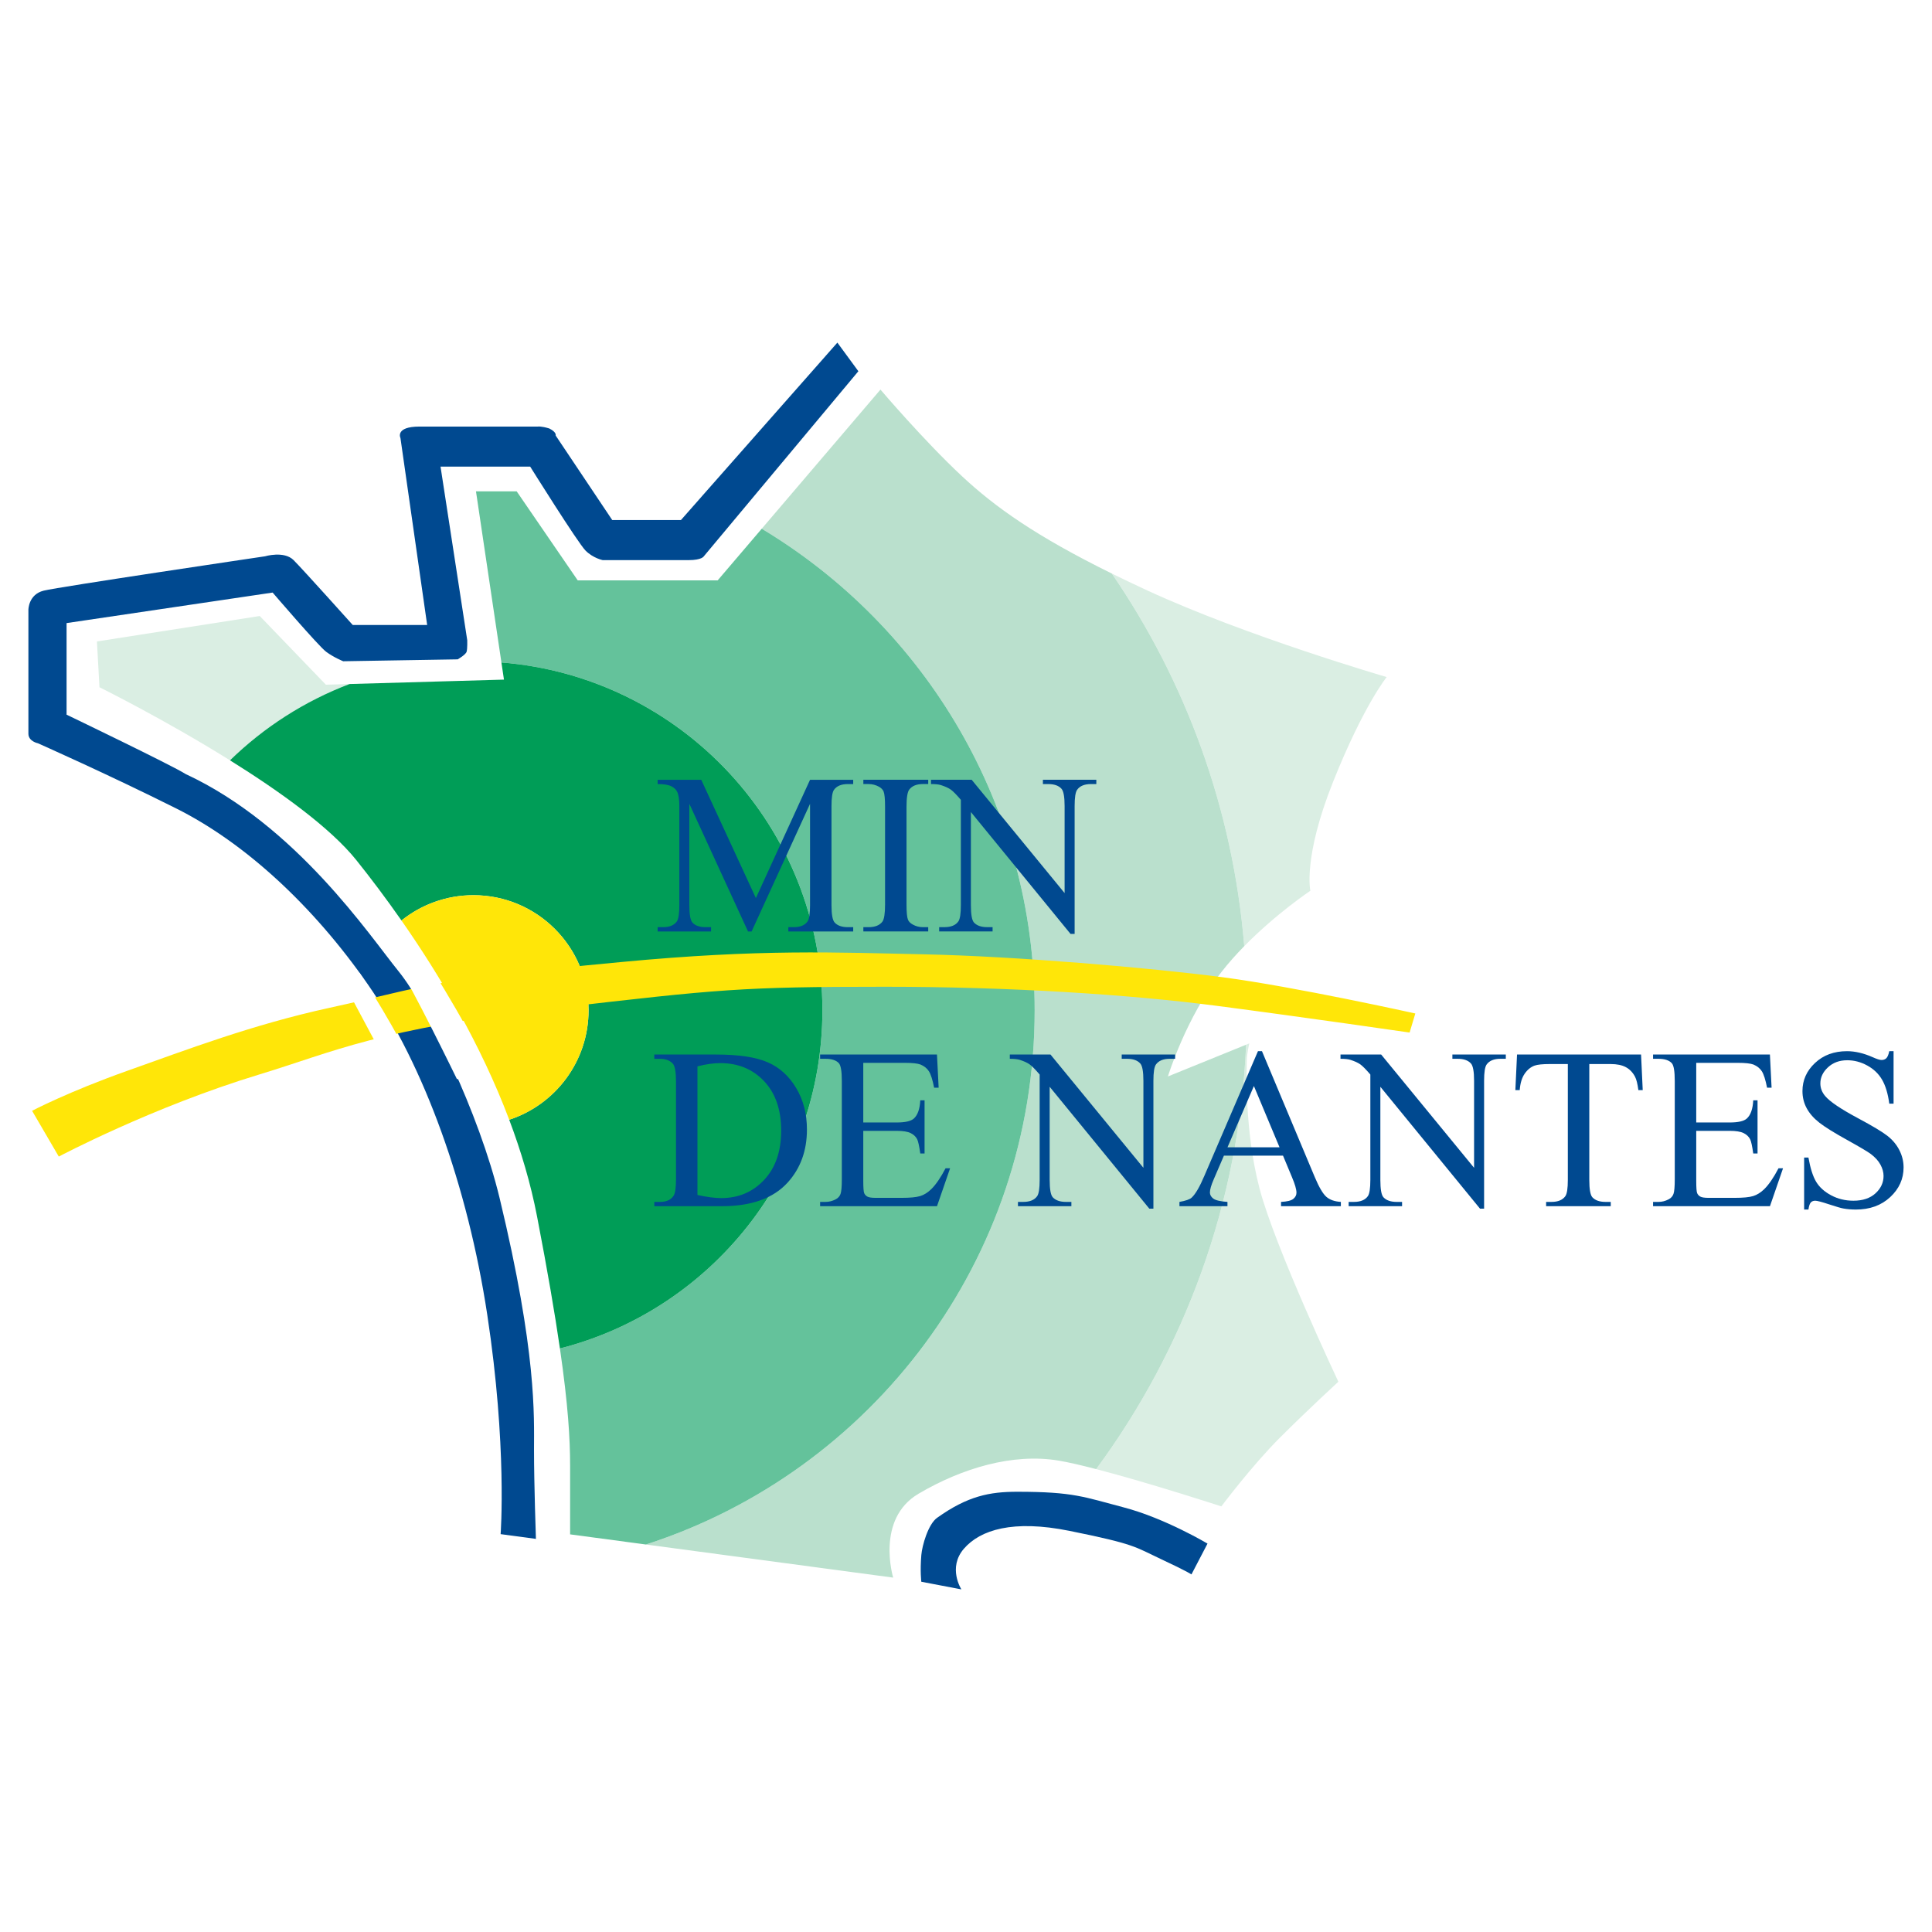 <?xml version="1.0" encoding="utf-8"?>
<!-- Generator: Adobe Illustrator 13.0.0, SVG Export Plug-In . SVG Version: 6.00 Build 14948)  -->
<!DOCTYPE svg PUBLIC "-//W3C//DTD SVG 1.0//EN" "http://www.w3.org/TR/2001/REC-SVG-20010904/DTD/svg10.dtd">
<svg version="1.0" id="Layer_1" xmlns="http://www.w3.org/2000/svg" xmlns:xlink="http://www.w3.org/1999/xlink" x="0px" y="0px"
	 width="192.756px" height="192.756px" viewBox="0 0 192.756 192.756" enable-background="new 0 0 192.756 192.756"
	 xml:space="preserve">
<g>
	<polygon fill-rule="evenodd" clip-rule="evenodd" fill="#FFFFFF" points="0,0 192.756,0 192.756,192.756 0,192.756 0,0 	"/>
	<path fill-rule="evenodd" clip-rule="evenodd" fill="#DAEEE3" d="M130.736,88.871c0,0-0.761-3.299,2.284-10.914
		c3.046-7.614,5.33-10.406,5.33-10.406s-13.959-4.061-23.857-8.629c-1.269-0.586-2.453-1.15-3.564-1.698
		c7.367,10.747,12.084,23.451,13.211,37.173C127.324,91.147,130.736,88.871,130.736,88.871L130.736,88.871z"/>
	<path fill-rule="evenodd" clip-rule="evenodd" fill="#DAEEE3" d="M124.392,105.875c0-0.762,0.254-1.775,0.254-1.775l-0.319,0.129
		c-0.692,15.816-6.144,30.396-14.96,42.344c5.303,1.377,12.487,3.719,12.487,3.719s3.046-4.061,5.838-6.852
		c2.792-2.793,5.837-5.584,5.837-5.584s-6.345-13.451-7.867-19.289C124.138,112.729,124.392,106.637,124.392,105.875
		L124.392,105.875z"/>
	<path fill-rule="evenodd" clip-rule="evenodd" fill="#BAE0CD" d="M116.523,107.398c0,0,1.777-5.838,5.33-10.406
		c0.71-0.913,1.491-1.784,2.286-2.595c-1.127-13.723-5.844-26.426-13.211-37.173c-7.553-3.721-11.645-6.626-14.963-9.724
		c-3.807-3.553-8.122-8.63-8.122-8.63L75.999,52.752c16.312,9.787,27.23,27.641,27.23,48.047c0,24.922-16.282,46.035-38.787,53.297
		l24.671,3.303c0,0-1.777-5.838,2.538-8.375c4.314-2.539,9.391-4.062,13.959-3.301c0.984,0.164,2.3,0.471,3.756,0.85
		c8.816-11.947,14.268-26.527,14.96-42.344L116.523,107.398L116.523,107.398z"/>
	<path fill-rule="evenodd" clip-rule="evenodd" fill="#DAEEE3" d="M32.514,68.312l-6.599-6.853L9.671,63.998l0.254,4.569
		c0,0,6.403,3.161,13.021,7.291c3.381-3.294,7.43-5.904,11.923-7.612L32.514,68.312L32.514,68.312z"/>
	<path fill-rule="evenodd" clip-rule="evenodd" fill="#64C29B" d="M103.229,100.799c0-20.406-10.918-38.26-27.23-48.047L71.6,57.906
		H57.641l-6.091-8.883h-4.061l2.538,17.072c17.923,1.421,32.025,16.416,32.025,34.704c0,16.25-11.133,29.9-26.188,33.738
		c0.819,5.641,1.016,9.012,1.016,11.693c0,4.314,0,6.854,0,6.854l7.562,1.012C86.946,146.834,103.229,125.721,103.229,100.799
		L103.229,100.799z"/>
	<path fill-rule="evenodd" clip-rule="evenodd" fill="#009D57" d="M82.051,100.799c0-18.288-14.102-33.283-32.025-34.704l0.254,1.71
		l-15.41,0.44c-4.494,1.708-8.542,4.318-11.923,7.612c4.944,3.085,10.008,6.712,12.613,9.968c1.378,1.723,2.913,3.747,4.495,6.012
		c1.967-1.578,4.462-2.524,7.18-2.524c6.343,0,11.486,5.143,11.486,11.485c0,5.098-3.321,9.416-7.917,10.918
		c1.178,3.125,2.142,6.355,2.776,9.641c1.056,5.475,1.785,9.748,2.284,13.18C70.918,130.699,82.051,117.049,82.051,100.799
		L82.051,100.799z"/>
	<path fill-rule="evenodd" clip-rule="evenodd" fill="#FFE608" d="M58.721,100.799c0-6.343-5.143-11.485-11.486-11.485
		c-2.718,0-5.213,0.946-7.18,2.524c3.82,5.471,7.913,12.36,10.75,19.879C55.399,110.215,58.721,105.896,58.721,100.799
		L58.721,100.799z"/>
	<path fill-rule="evenodd" clip-rule="evenodd" fill="#004990" d="M49.947,153.061c0,0,0.666-8.758-1.333-21.893
		c-1.949-12.809-6.282-24.84-11.897-32.93C31.264,90.38,24.424,84.08,17.571,80.654c-6.853-3.427-13.785-6.496-13.785-6.496
		s-0.952-0.19-0.952-0.952s0-12.373,0-12.373s0-1.523,1.523-1.903c1.523-0.381,22.081-3.427,22.081-3.427s1.904-0.571,2.855,0.381
		s5.901,6.472,5.901,6.472h7.424l-2.665-18.655c0,0-0.571-1.142,1.904-1.142s11.802,0,11.802,0s0.317-0.063,1.142,0.19
		c0.762,0.381,0.635,0.698,0.635,0.698l5.647,8.439h6.853l15.609-17.703l2.094,2.855L70.22,55.503c0,0-0.19,0.381-1.522,0.381
		s-8.566,0-8.566,0s-0.952-0.19-1.713-0.952c-0.761-0.761-5.521-8.375-5.521-8.375h-8.946l2.665,17.322c0,0,0.025,0.838-0.063,1.142
		c-0.089,0.305-0.889,0.762-0.889,0.762l-11.421,0.19c0,0-0.952-0.381-1.713-0.952c-0.761-0.571-5.33-5.901-5.33-5.901L6.642,62.166
		v9.137c0,0,10.549,5.068,11.881,5.924c11.041,5.14,18.337,16.101,21.24,19.678c2.903,3.577,8.044,14.159,10.089,22.651
		c3.712,15.42,3.427,21.701,3.427,25.127c0,3.428,0.19,8.852,0.19,8.852L49.947,153.061L49.947,153.061z"/>
	<path fill-rule="evenodd" clip-rule="evenodd" fill="#FFE608" d="M3.2,110.824l2.665,4.568c0,0,9.328-4.949,19.987-8.186
		c7.51-2.279,11.802-4.568,29.886-6.662c15.939-1.846,18.269-2.094,32.551-2.094c12.373,0,24.365,0.762,33.121,1.904
		c8.757,1.143,19.227,2.664,19.227,2.664l0.57-1.902c0,0-11.992-2.666-19.226-3.617c-7.233-0.952-20.749-2.094-29.695-2.284
		S75.9,94.667,62.019,95.978c-20.178,1.903-18.655,2.284-29.125,4.567c-7.715,1.684-14.276,4.189-20.177,6.283
		S3.2,110.824,3.2,110.824L3.2,110.824z"/>
	<path fill-rule="evenodd" clip-rule="evenodd" fill="#004990" d="M91.92,157.811l3.998,0.762c0,0-1.396-2.158,0.254-4.061
		c1.625-1.877,4.886-2.918,10.533-1.777c6.599,1.332,6.51,1.594,9.073,2.791c2.784,1.303,3.093,1.555,3.093,1.555l1.603-3.076
		c0,0-4.251-2.539-8.376-3.617c-3.937-1.029-4.963-1.555-10.612-1.555c-2.736,0-4.933,0.414-7.995,2.602
		c-0.888,0.635-1.491,2.764-1.57,3.711C91.786,156.764,91.92,157.811,91.92,157.811L91.92,157.811z"/>
	<path fill-rule="evenodd" clip-rule="evenodd" fill="#FFFFFF" d="M35.877,97.057c0,0,4.378,6.725,5.14,9.264
		c0.762,2.537-1.713,1.141-1.713,1.141l-4.949-9.264L35.877,97.057L35.877,97.057z"/>
	<path fill-rule="evenodd" clip-rule="evenodd" fill="#FFFFFF" d="M41.524,94.201c0,0,5.587,8.643,6.281,11.104
		c0.698,2.475-2.221,2.348-2.221,2.348s-4.711-9.674-5.774-11.041C38.479,94.898,41.524,94.201,41.524,94.201L41.524,94.201z"/>
	<path fill-rule="evenodd" clip-rule="evenodd" fill="#004990" d="M74.63,92.932l-5.854-12.734v10.117
		c0,0.921,0.102,1.496,0.305,1.725c0.278,0.31,0.718,0.464,1.319,0.464h0.542v0.428h-5.33v-0.428h0.542
		c0.646,0,1.105-0.191,1.376-0.575c0.165-0.236,0.248-0.774,0.248-1.614v-9.899c0-0.663-0.075-1.142-0.226-1.437
		c-0.105-0.213-0.299-0.392-0.581-0.536c-0.282-0.144-0.735-0.216-1.359-0.216v-0.428h4.351l5.452,11.804l5.403-11.804h4.306v0.428
		h-0.531c-0.654,0-1.116,0.192-1.387,0.575c-0.166,0.236-0.248,0.774-0.248,1.614v9.899c0,0.921,0.105,1.496,0.316,1.725
		c0.278,0.31,0.718,0.464,1.319,0.464h0.531v0.428h-6.472v-0.428h0.541c0.654,0,1.113-0.191,1.376-0.575
		c0.165-0.236,0.249-0.774,0.249-1.614V80.198l-5.83,12.734H74.63L74.63,92.932z"/>
	<path fill-rule="evenodd" clip-rule="evenodd" fill="#004990" d="M92.609,92.503v0.428h-6.472v-0.428h0.536
		c0.625,0,1.079-0.182,1.362-0.546c0.178-0.237,0.268-0.809,0.268-1.715v-9.755c0-0.764-0.048-1.269-0.145-1.515
		c-0.075-0.185-0.228-0.345-0.458-0.479c-0.328-0.178-0.67-0.268-1.027-0.268h-0.536v-0.428h6.472v0.428h-0.544
		c-0.615,0-1.062,0.182-1.344,0.546c-0.185,0.237-0.278,0.809-0.278,1.715v9.755c0,0.765,0.048,1.27,0.145,1.515
		c0.074,0.186,0.229,0.345,0.466,0.479c0.318,0.179,0.655,0.268,1.011,0.268H92.609L92.609,92.503z"/>
	<path fill-rule="evenodd" clip-rule="evenodd" fill="#004990" d="M92.887,77.798h4.057l9.272,11.304v-8.687
		c0-0.921-0.105-1.496-0.316-1.725c-0.278-0.309-0.718-0.464-1.319-0.464h-0.53v-0.428h5.33v0.428h-0.541
		c-0.647,0-1.105,0.192-1.376,0.575c-0.166,0.236-0.248,0.774-0.248,1.614v12.761h-0.409l-9.941-12.158v9.295
		c0,0.921,0.102,1.496,0.304,1.725c0.286,0.31,0.725,0.464,1.32,0.464h0.541v0.428H93.7v-0.428h0.53
		c0.654,0,1.116-0.191,1.387-0.575c0.165-0.236,0.248-0.774,0.248-1.614V79.797c-0.438-0.513-0.771-0.85-0.998-1.014
		c-0.227-0.163-0.56-0.315-0.998-0.457c-0.216-0.067-0.543-0.101-0.982-0.101V77.798L92.887,77.798z"/>
	<path fill-rule="evenodd" clip-rule="evenodd" fill="#004990" d="M69.585,106.389c0.853-0.215,1.613-0.322,2.28-0.322
		c1.779,0,3.236,0.602,4.371,1.803c1.134,1.203,1.702,2.846,1.702,4.932c0,2.07-0.567,3.709-1.702,4.918
		c-1.134,1.211-2.562,1.814-4.282,1.814c-0.638,0-1.427-0.104-2.369-0.311V106.389L69.585,106.389z M72.035,120.342
		c2.936,0,5.121-0.787,6.555-2.365c1.278-1.414,1.918-3.174,1.918-5.279c0-1.568-0.359-2.953-1.076-4.15
		c-0.717-1.199-1.665-2.055-2.843-2.566c-1.178-0.514-2.897-0.771-5.156-0.771h-6.153v0.428h0.566c0.57,0,0.999,0.164,1.288,0.49
		c0.207,0.238,0.311,0.828,0.311,1.771v9.756c0,0.854-0.081,1.402-0.244,1.648c-0.266,0.408-0.718,0.611-1.354,0.611h-0.566v0.428
		H72.035L72.035,120.342z"/>
	<path fill-rule="evenodd" clip-rule="evenodd" fill="#004990" d="M86.129,106.041v5.949h3.331c0.855,0,1.427-0.131,1.714-0.393
		c0.383-0.344,0.597-0.951,0.642-1.82h0.428v5.307h-0.428c-0.104-0.738-0.207-1.213-0.31-1.422c-0.133-0.26-0.35-0.465-0.652-0.615
		c-0.303-0.148-0.767-0.223-1.394-0.223h-3.331v4.988c0,0.67,0.03,1.078,0.089,1.223c0.059,0.145,0.163,0.262,0.312,0.346
		c0.149,0.086,0.432,0.129,0.848,0.129h2.565c0.855,0,1.476-0.059,1.863-0.178c0.387-0.117,0.758-0.352,1.115-0.699
		c0.461-0.457,0.933-1.148,1.417-2.074h0.452l-1.306,3.783H81.823v-0.428h0.536c0.357,0,0.695-0.086,1.016-0.258
		c0.238-0.119,0.4-0.299,0.486-0.537c0.085-0.238,0.128-0.727,0.128-1.465v-9.805c0-0.955-0.097-1.545-0.291-1.768
		c-0.268-0.297-0.714-0.445-1.339-0.445h-0.536v-0.428h11.659l0.167,3.309h-0.452c-0.156-0.793-0.329-1.336-0.518-1.633
		c-0.189-0.295-0.469-0.521-0.84-0.676c-0.296-0.111-0.82-0.168-1.569-0.168H86.129L86.129,106.041z"/>
	<path fill-rule="evenodd" clip-rule="evenodd" fill="#004990" d="M100.748,105.209h4.058l9.271,11.303v-8.686
		c0-0.92-0.105-1.496-0.315-1.725c-0.279-0.309-0.719-0.465-1.319-0.465h-0.53v-0.428h5.329v0.428H116.7
		c-0.646,0-1.105,0.193-1.376,0.576c-0.165,0.236-0.248,0.773-0.248,1.613v12.762h-0.409l-9.941-12.158v9.295
		c0,0.922,0.102,1.498,0.305,1.725c0.286,0.311,0.726,0.465,1.319,0.465h0.542v0.428h-5.33v-0.428h0.53
		c0.653,0,1.116-0.191,1.387-0.574c0.165-0.236,0.248-0.773,0.248-1.615v-10.518c-0.438-0.512-0.771-0.85-0.998-1.012
		c-0.227-0.164-0.56-0.316-0.998-0.457c-0.216-0.066-0.543-0.102-0.982-0.102V105.209L100.748,105.209z"/>
	<path fill-rule="evenodd" clip-rule="evenodd" fill="#004990" d="M122.468,114.465l2.634-6.111l2.556,6.111H122.468
		L122.468,114.465z M128.903,117.451c0.297,0.703,0.446,1.217,0.446,1.543c0,0.244-0.106,0.451-0.318,0.621s-0.619,0.27-1.221,0.299
		v0.428h5.969v-0.428c-0.617-0.037-1.099-0.205-1.444-0.504s-0.73-0.951-1.154-1.957l-5.274-12.576h-0.4l-5.346,12.432
		c-0.461,1.09-0.881,1.814-1.261,2.172c-0.186,0.178-0.595,0.322-1.227,0.434v0.428h4.791v-0.428
		c-0.729-0.051-1.203-0.164-1.422-0.338c-0.22-0.174-0.329-0.375-0.329-0.604c0-0.287,0.126-0.723,0.379-1.307l1.018-2.367h5.896
		L128.903,117.451L128.903,117.451z"/>
	<path fill-rule="evenodd" clip-rule="evenodd" fill="#004990" d="M133.741,105.209h4.057l9.271,11.303v-8.686
		c0-0.92-0.105-1.496-0.315-1.725c-0.278-0.309-0.719-0.465-1.32-0.465h-0.529v-0.428h5.33v0.428h-0.542
		c-0.646,0-1.105,0.193-1.376,0.576c-0.165,0.236-0.248,0.773-0.248,1.613v12.762h-0.409l-9.941-12.158v9.295
		c0,0.922,0.102,1.498,0.305,1.725c0.286,0.311,0.726,0.465,1.319,0.465h0.542v0.428h-5.33v-0.428h0.53
		c0.653,0,1.116-0.191,1.387-0.574c0.165-0.236,0.248-0.773,0.248-1.615v-10.518c-0.438-0.512-0.771-0.85-0.998-1.012
		c-0.227-0.164-0.56-0.316-0.998-0.457c-0.216-0.066-0.543-0.102-0.981-0.102V105.209L133.741,105.209z"/>
	<path fill-rule="evenodd" clip-rule="evenodd" fill="#004990" d="M163.729,105.209l0.166,3.551h-0.434
		c-0.082-0.625-0.193-1.07-0.335-1.338c-0.23-0.432-0.537-0.75-0.92-0.953c-0.383-0.205-0.887-0.309-1.511-0.309h-2.13v11.564
		c0,0.922,0.101,1.498,0.302,1.725c0.284,0.311,0.722,0.465,1.312,0.465h0.526v0.428h-6.448v-0.428h0.542
		c0.646,0,1.104-0.191,1.376-0.574c0.165-0.236,0.248-0.773,0.248-1.615V106.16h-1.816c-0.705,0-1.206,0.053-1.503,0.156
		c-0.387,0.143-0.717,0.414-0.992,0.814c-0.274,0.402-0.438,0.945-0.489,1.629h-0.435l0.167-3.551H163.729L163.729,105.209z"/>
	<path fill-rule="evenodd" clip-rule="evenodd" fill="#004990" d="M169.234,106.041v5.949h3.331c0.855,0,1.427-0.131,1.714-0.393
		c0.384-0.344,0.598-0.951,0.642-1.82h0.429v5.307h-0.429c-0.103-0.738-0.206-1.213-0.31-1.422c-0.133-0.26-0.35-0.465-0.652-0.615
		c-0.303-0.148-0.767-0.223-1.394-0.223h-3.331v4.988c0,0.67,0.029,1.078,0.089,1.223s0.164,0.262,0.312,0.346
		c0.148,0.086,0.432,0.129,0.848,0.129h2.565c0.855,0,1.477-0.059,1.862-0.178c0.387-0.117,0.759-0.352,1.116-0.699
		c0.461-0.457,0.933-1.148,1.416-2.074h0.452l-1.306,3.783h-11.662v-0.428h0.536c0.356,0,0.695-0.086,1.016-0.258
		c0.237-0.119,0.399-0.299,0.485-0.537s0.128-0.727,0.128-1.465v-9.805c0-0.955-0.097-1.545-0.29-1.768
		c-0.268-0.297-0.714-0.445-1.339-0.445h-0.536v-0.428h11.659l0.167,3.309h-0.452c-0.156-0.793-0.329-1.336-0.518-1.633
		c-0.189-0.295-0.47-0.521-0.841-0.676c-0.297-0.111-0.819-0.168-1.569-0.168H169.234L169.234,106.041z"/>
	<path fill-rule="evenodd" clip-rule="evenodd" fill="#004990" d="M188.922,104.877v5.234h-0.428
		c-0.135-1.002-0.375-1.801-0.722-2.393c-0.347-0.596-0.841-1.066-1.481-1.414c-0.641-0.35-1.305-0.523-1.99-0.523
		c-0.775,0-1.417,0.234-1.923,0.705c-0.508,0.471-0.761,1.006-0.761,1.607c0,0.459,0.16,0.879,0.48,1.258
		c0.462,0.555,1.562,1.297,3.299,2.225c1.415,0.756,2.383,1.336,2.903,1.74c0.52,0.406,0.92,0.883,1.2,1.432
		c0.28,0.551,0.421,1.125,0.421,1.727c0,1.145-0.444,2.131-1.333,2.959s-2.032,1.242-3.43,1.242c-0.439,0-0.853-0.035-1.239-0.104
		c-0.23-0.037-0.708-0.178-1.434-0.416c-0.725-0.24-1.185-0.361-1.378-0.361c-0.186,0-0.332,0.057-0.44,0.172
		c-0.107,0.115-0.188,0.352-0.239,0.709h-0.429v-5.188h0.429c0.192,1.084,0.452,1.895,0.779,2.432
		c0.326,0.537,0.826,0.984,1.498,1.342c0.672,0.355,1.408,0.533,2.211,0.533c0.928,0,1.661-0.244,2.199-0.734
		s0.808-1.068,0.808-1.736c0-0.371-0.103-0.746-0.308-1.125c-0.204-0.379-0.522-0.73-0.954-1.059
		c-0.29-0.223-1.085-0.693-2.383-1.414c-1.298-0.719-2.222-1.295-2.771-1.727c-0.55-0.432-0.966-0.906-1.25-1.428
		c-0.283-0.52-0.425-1.092-0.425-1.717c0-1.084,0.417-2.02,1.253-2.803c0.836-0.785,1.898-1.176,3.189-1.176
		c0.806,0,1.659,0.199,2.562,0.598c0.418,0.188,0.713,0.281,0.885,0.281c0.194,0,0.353-0.057,0.476-0.174s0.222-0.352,0.297-0.705
		H188.922L188.922,104.877z"/>
</g>
</svg>

